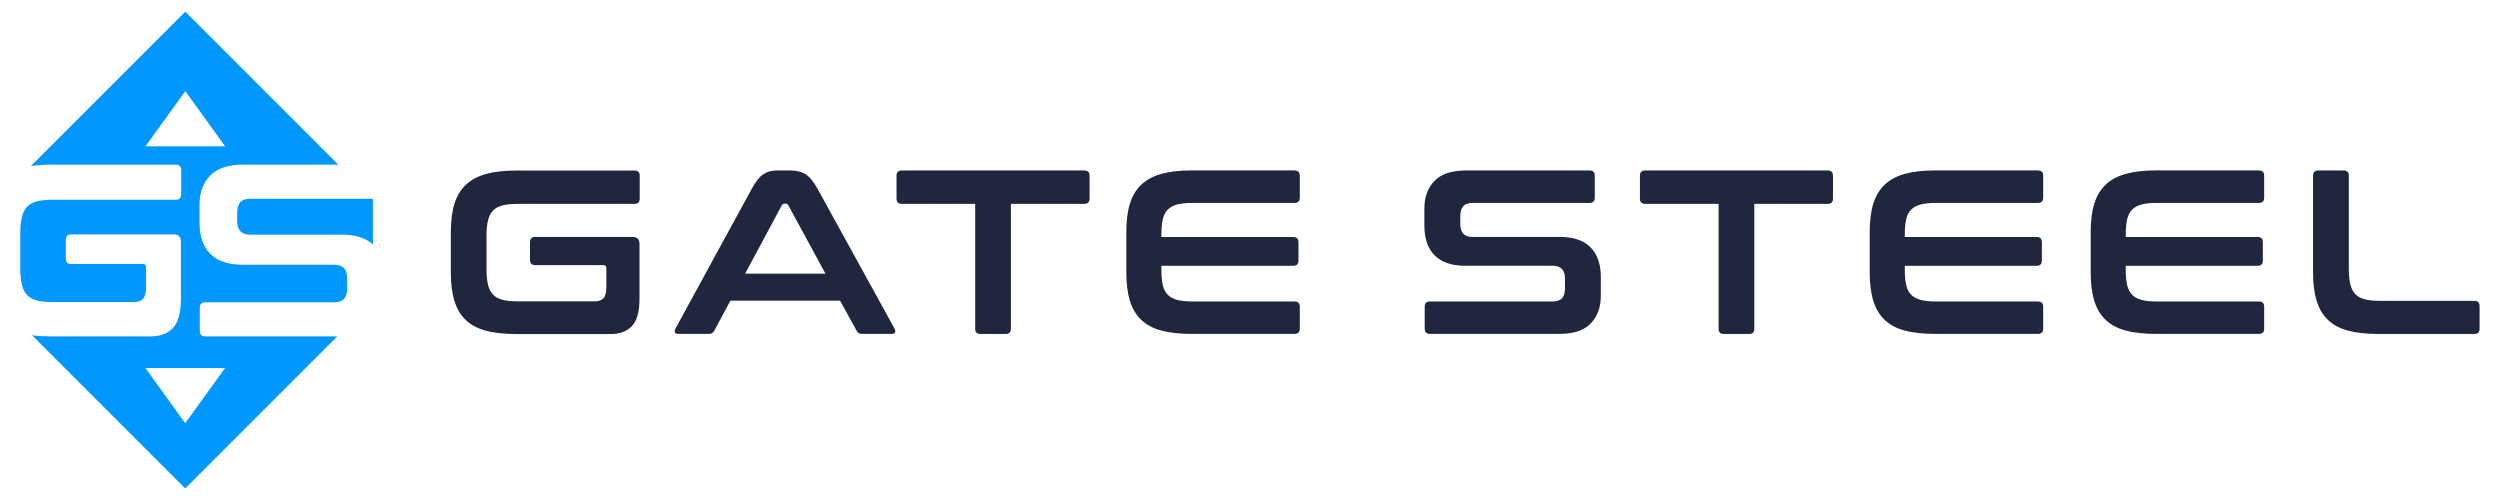 <?xml version="1.0" encoding="UTF-8"?> <svg xmlns="http://www.w3.org/2000/svg" id="Warstwa_1" data-name="Warstwa 1" width="360" height="72" viewBox="0 0 360 72"><defs><style> .cls-1 { fill: #1f263e; } .cls-1, .cls-2 { fill-rule: evenodd; } .cls-2 { fill: #0098ff; } </style></defs><path class="cls-2" d="m32.41,52.99l-5.74,7.95-5.74-7.95h11.47ZM26.68,1.68L4.45,23.9c.89-.13,1.88-.19,2.96-.19h17.9c.52,0,.78.26.78.78v3.46c0,.54-.26.81-.78.81H7.62c-.92,0-1.68.08-2.28.23-.6.15-1.08.41-1.43.78-.35.36-.61.85-.76,1.47-.15.61-.23,1.39-.23,2.33v5.09c0,.94.08,1.72.23,2.35.15.62.41,1.12.76,1.48.35.37.83.62,1.43.78.6.15,1.36.23,2.28.23h11.65c.61,0,1.06-.16,1.34-.48.28-.32.42-.88.42-1.68v-2.86c0-.31-.14-.46-.42-.46h-10.35c-.52,0-.78-.27-.78-.81v-2.65c0-.54.26-.81.78-.81h14.73c.71,0,1.06.35,1.06,1.06v8.23c0,1.98-.38,3.37-1.13,4.18-.75.81-1.84,1.22-3.25,1.22H7.41c-1.02,0-1.94-.05-2.79-.16l22.05,22.05,21.89-21.89h-18.98c-.54,0-.81-.26-.81-.78v-3.35c0-.52.27-.78.81-.78h18.54c.68,0,1.17-.18,1.45-.53.28-.35.42-.84.42-1.45v-1.45c0-1.32-.61-1.98-1.84-1.98h-13.24c-2.05,0-3.59-.52-4.63-1.57-1.04-1.05-1.55-2.55-1.55-4.5v-2.58c0-1.72.51-3.11,1.52-4.17,1.01-1.06,2.59-1.59,4.73-1.59h13.73L26.68,1.68h0Zm26.95,26.95l.07.07v6.51c-1.03-.95-2.52-1.42-4.47-1.42h-13.24c-1.22,0-1.84-.66-1.84-1.98v-1.2c0-.61.14-1.09.42-1.45.28-.35.77-.53,1.45-.53h17.61Zm-26.95-15.51l5.74,7.95h-11.47l5.74-7.95Z"></path><path class="cls-1" d="m91.38,24.55c.49,0,.74.25.74.74v3.3c0,.52-.25.77-.74.77h-16.85c-.87,0-1.6.07-2.17.22-.57.15-1.03.39-1.36.74-.34.35-.58.81-.72,1.4-.15.58-.22,1.32-.22,2.22v4.84c0,.9.07,1.64.22,2.24.15.59.39,1.06.72,1.41.34.35.79.59,1.36.74.57.15,1.29.22,2.17.22h11.1c.58,0,1.01-.15,1.28-.45.27-.3.4-.84.4-1.6v-2.72c0-.29-.13-.44-.4-.44h-9.85c-.49,0-.74-.26-.74-.77v-2.52c0-.52.25-.77.74-.77h14.02c.67,0,1.01.34,1.01,1.01v7.83c0,1.88-.36,3.21-1.08,3.98-.72.77-1.75,1.16-3.09,1.16h-13.58c-1.7,0-3.15-.16-4.34-.47-1.19-.31-2.16-.82-2.91-1.53-.75-.71-1.3-1.62-1.65-2.76-.35-1.13-.52-2.51-.52-4.12v-5.78c0-1.61.17-2.98.52-4.1.35-1.12.9-2.03,1.65-2.74.75-.71,1.72-1.22,2.91-1.55,1.19-.33,2.63-.49,4.34-.49h17.05Zm22.44,0c.85,0,1.57.17,2.15.52.58.35,1.15,1.03,1.71,2.03l11.13,20.21c.11.22.14.41.08.55-.06.15-.22.22-.49.22h-4.27c-.38,0-.64-.15-.77-.44l-2.39-4.34h-15.8l-2.32,4.34c-.16.29-.41.44-.77.44h-4.37c-.29,0-.47-.07-.52-.22-.06-.15-.03-.33.08-.55l11.03-20.21c.56-1.01,1.11-1.69,1.65-2.03.54-.35,1.17-.52,1.88-.52h1.98Zm-6.52,14.86h11.57l-5.35-9.85c-.09-.16-.21-.23-.37-.23h-.2c-.16,0-.28.08-.37.23l-5.28,9.85h0Zm48.83-14.86c.52,0,.77.25.77.74v3.3c0,.52-.26.77-.77.77h-10.56v17.99c0,.49-.25.74-.74.74h-3.66c-.49,0-.74-.25-.74-.74v-17.99h-10.56c-.52,0-.77-.26-.77-.77v-3.3c0-.49.26-.74.77-.74h26.26Zm30.27,0c.52,0,.77.25.77.74v3.19c0,.49-.26.74-.77.74h-14.69c-.87,0-1.6.07-2.17.22-.57.15-1.03.39-1.38.74-.35.35-.59.82-.72,1.41-.13.59-.2,1.33-.2,2.2v.34h19c.49,0,.74.25.74.74v2.66c0,.49-.25.74-.74.74h-19v.57c0,.87.07,1.61.2,2.2.13.59.38,1.06.72,1.41.35.35.81.59,1.38.74.57.15,1.29.22,2.17.22h14.69c.52,0,.77.25.77.74v3.19c0,.49-.26.74-.77.74h-14.79c-1.7,0-3.15-.16-4.34-.47-1.19-.31-2.16-.82-2.91-1.53-.75-.71-1.3-1.62-1.65-2.76-.35-1.13-.52-2.51-.52-4.12v-5.78c0-1.61.17-2.98.52-4.1s.9-2.03,1.65-2.74c.75-.71,1.72-1.22,2.91-1.55,1.19-.33,2.63-.49,4.34-.49h14.79Zm42.51,0c.49,0,.74.25.74.74v3.19c0,.49-.25.74-.74.74h-16.85c-.65,0-1.11.17-1.38.5-.27.34-.4.8-.4,1.38v1.14c0,1.26.58,1.88,1.75,1.88h12.61c1.95,0,3.42.5,4.4,1.5.99,1,1.48,2.43,1.48,4.29v2.69c0,1.64-.48,2.96-1.45,3.97-.96,1.01-2.47,1.51-4.51,1.51h-18.63c-.52,0-.77-.25-.77-.74v-3.19c0-.49.26-.74.77-.74h17.65c.65,0,1.11-.17,1.38-.5.27-.34.4-.8.4-1.38v-1.38c0-1.26-.58-1.88-1.75-1.88h-12.61c-1.95,0-3.42-.5-4.41-1.5-.99-1-1.48-2.43-1.48-4.29v-2.45c0-1.64.48-2.96,1.45-3.97.96-1.01,2.47-1.51,4.51-1.51h17.82Zm34.27,0c.52,0,.77.25.77.74v3.3c0,.52-.26.77-.77.77h-10.56v17.99c0,.49-.25.74-.74.74h-3.66c-.49,0-.74-.25-.74-.74v-17.99h-10.56c-.52,0-.77-.26-.77-.77v-3.3c0-.49.26-.74.77-.74h26.26Zm30.27,0c.52,0,.77.25.77.74v3.19c0,.49-.26.74-.77.74h-14.69c-.87,0-1.6.07-2.17.22-.57.15-1.03.39-1.38.74-.35.35-.59.82-.72,1.41-.13.59-.2,1.33-.2,2.2v.34h19c.49,0,.74.25.74.74v2.66c0,.49-.25.74-.74.74h-19v.57c0,.87.07,1.61.2,2.2.13.59.38,1.06.72,1.41.35.35.81.59,1.38.74.57.15,1.29.22,2.17.22h14.69c.52,0,.77.25.77.74v3.19c0,.49-.26.74-.77.74h-14.79c-1.7,0-3.15-.16-4.34-.47-1.19-.31-2.16-.82-2.91-1.53-.75-.71-1.3-1.62-1.65-2.76-.35-1.13-.52-2.51-.52-4.12v-5.78c0-1.61.17-2.98.52-4.1s.9-2.03,1.65-2.74c.75-.71,1.72-1.22,2.91-1.55,1.19-.33,2.63-.49,4.34-.49h14.79Zm31.82,0c.52,0,.77.25.77.74v3.19c0,.49-.26.74-.77.74h-14.69c-.87,0-1.6.07-2.17.22-.57.15-1.03.39-1.38.74-.35.35-.59.82-.72,1.41-.13.59-.2,1.33-.2,2.2v.34h19c.49,0,.74.25.74.74v2.66c0,.49-.25.74-.74.74h-19v.57c0,.87.07,1.61.2,2.2.13.59.38,1.06.72,1.41s.81.59,1.38.74c.57.15,1.29.22,2.17.22h14.69c.52,0,.77.25.77.74v3.19c0,.49-.26.74-.77.74h-14.79c-1.7,0-3.15-.16-4.34-.47-1.19-.31-2.16-.82-2.91-1.53-.75-.71-1.3-1.62-1.65-2.76-.35-1.13-.52-2.51-.52-4.12v-5.78c0-1.61.17-2.98.52-4.1.35-1.12.9-2.03,1.65-2.74.75-.71,1.72-1.22,2.91-1.55,1.19-.33,2.63-.49,4.34-.49h14.79Zm12.22,0c.49,0,.74.25.74.74v13.42c0,.9.07,1.64.22,2.24.15.59.39,1.06.72,1.41.34.35.79.59,1.36.74.57.15,1.29.22,2.17.22h13.62c.49,0,.74.25.74.74v3.29c0,.49-.25.74-.74.74h-13.82c-1.7,0-3.15-.16-4.34-.47-1.19-.31-2.16-.82-2.91-1.53-.75-.71-1.3-1.62-1.65-2.76-.35-1.13-.52-2.51-.52-4.12v-13.92c0-.49.26-.74.77-.74h3.63Z"></path></svg> 